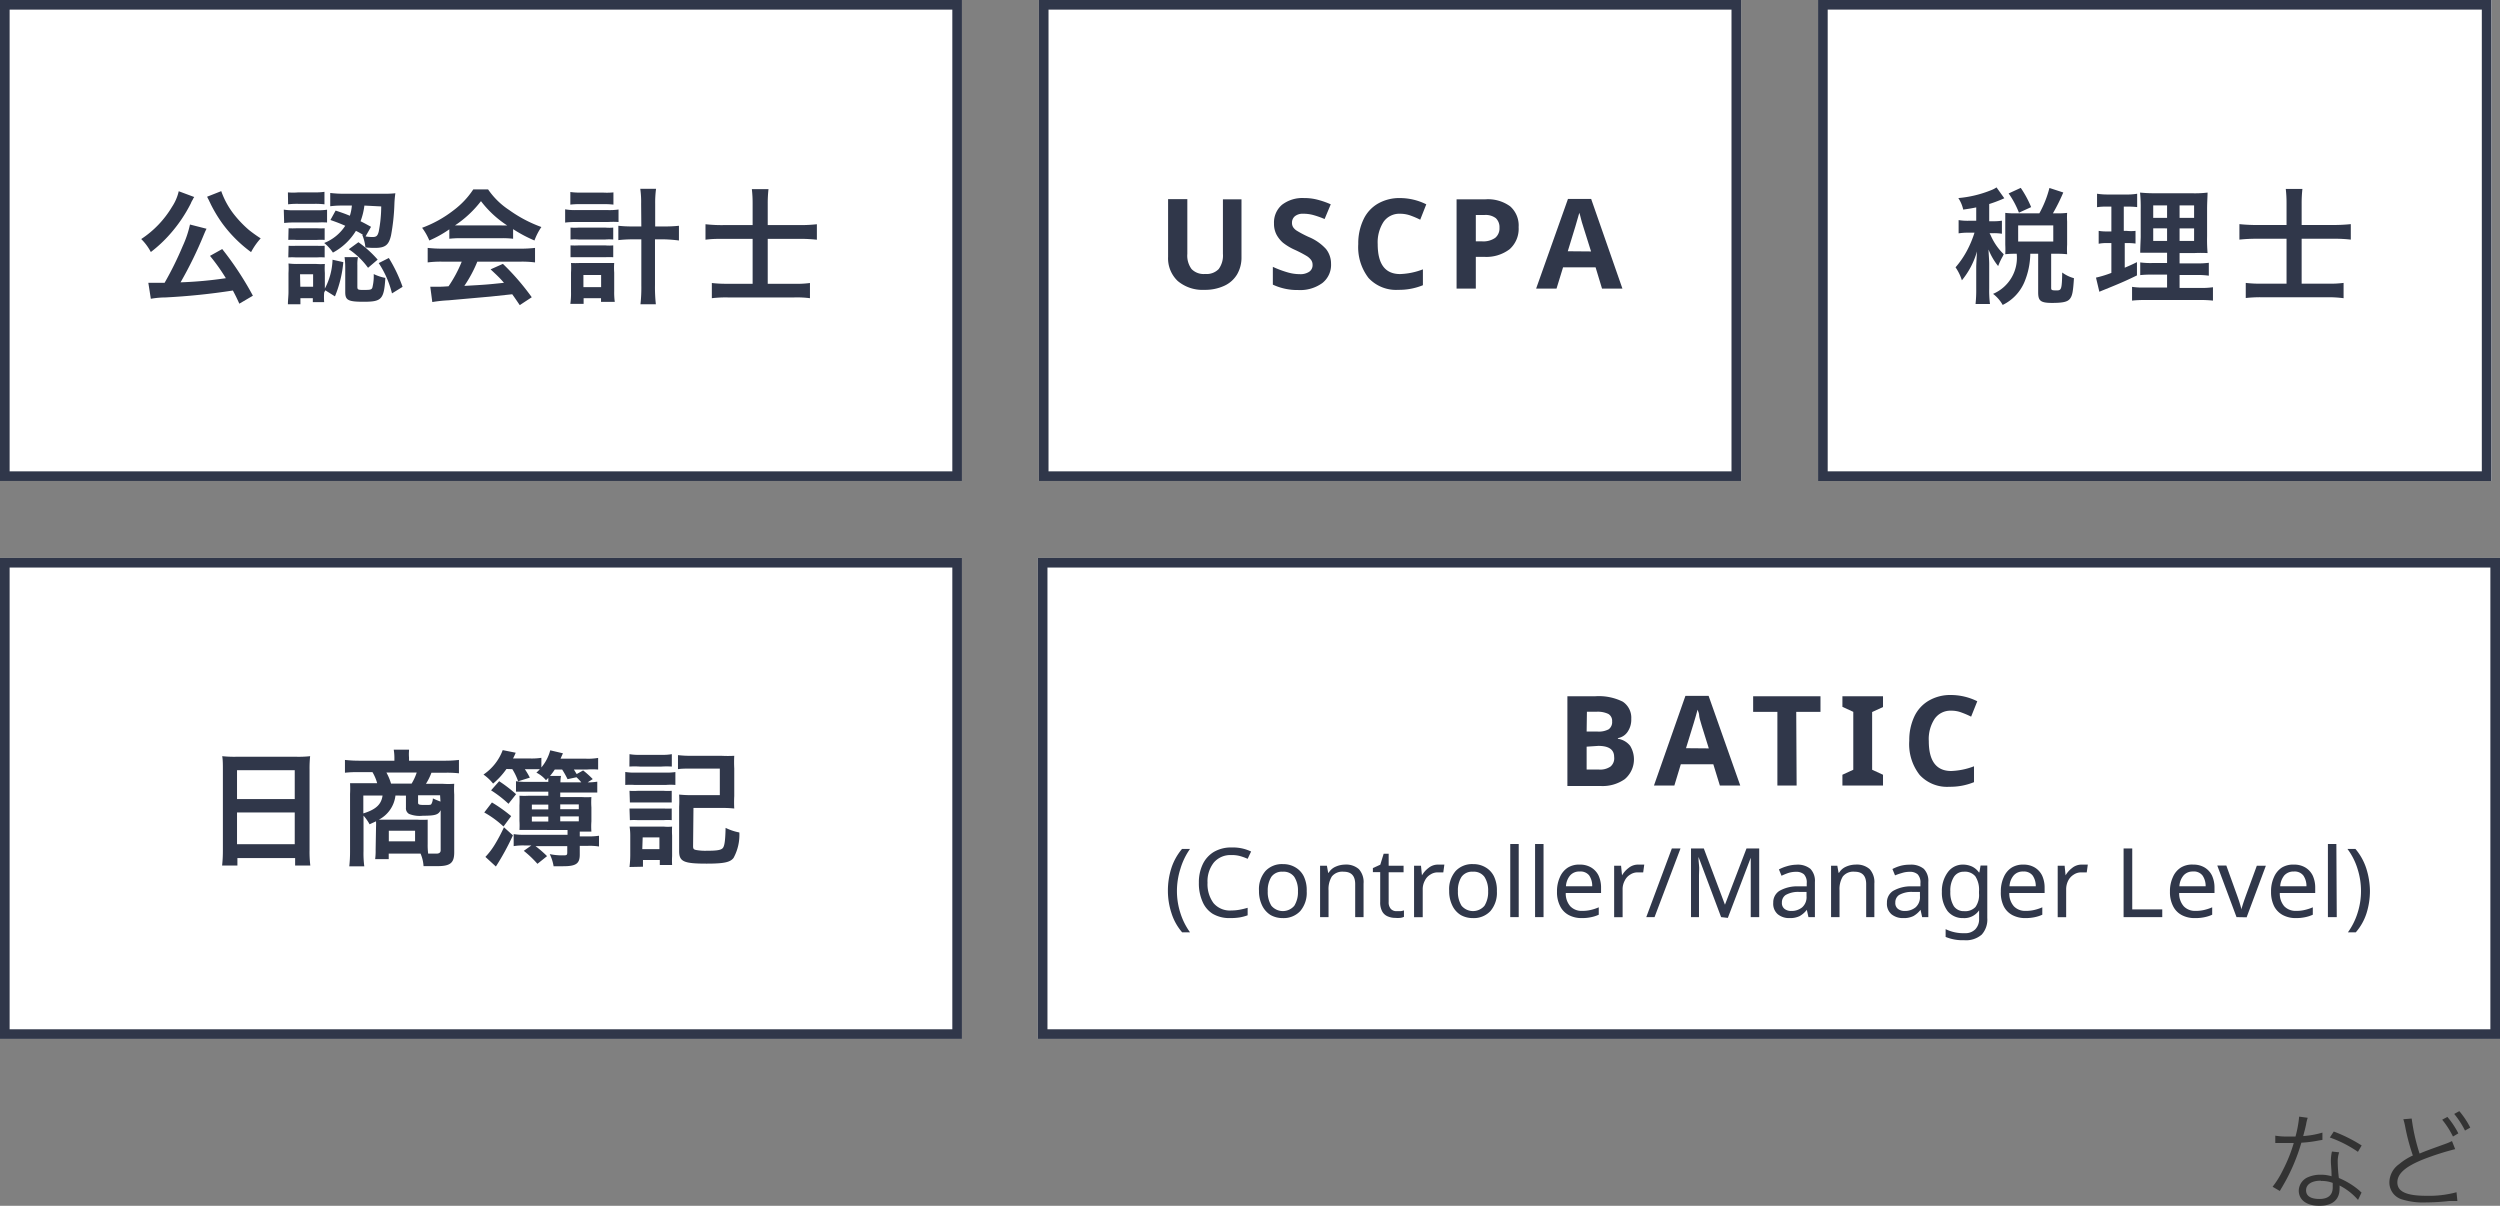 <svg xmlns="http://www.w3.org/2000/svg" width="259.89" height="125.35" viewBox="0 0 259.89 125.35"><rect x="0" y="0" width="259.89" height="125.35" fill="#808080" stroke="none"/><defs><style>.cls-1{fill:#fff;}.cls-2{fill:#30374a;}.cls-3{isolation:isolate;}.cls-4{fill:#333;}</style></defs><title>data_img02</title><g id="レイヤー_2" data-name="レイヤー 2"><g id="レイヤー_1-2" data-name="レイヤー 1"><g id="グループ_59" data-name="グループ 59"><g id="sq"><rect class="cls-1" width="100" height="50"/><path class="cls-2" d="M100,50H0V0H100ZM1,49H99V1H1Z"/></g><g id="公認会計士" class="cls-3"><g class="cls-3"><path class="cls-2" d="M20.19,20.48l-.12.19a.45.45,0,0,1-.06.13,1.76,1.76,0,0,0-.17.34,15,15,0,0,1-2.16,3.19,13.72,13.72,0,0,1-2,1.87,5.42,5.42,0,0,0-1-1.35,10.35,10.35,0,0,0,3.21-3.36,4.83,4.83,0,0,0,.69-1.61Zm4.69,11.09c-.32-.71-.44-.93-.67-1.37a68.14,68.14,0,0,1-7,.72,9.11,9.11,0,0,0-1.53.14l-.26-1.66c.29,0,.59,0,.95,0h.74A34.53,34.53,0,0,0,19,25.57a10.75,10.75,0,0,0,.75-2.23l1.72.44c-.08.16-.13.26-.26.57a41.21,41.21,0,0,1-2.44,5,41.5,41.5,0,0,0,4.71-.43,20.57,20.57,0,0,0-1.65-2.32l1.27-.71a32.83,32.83,0,0,1,3.19,4.85ZM23,19.87a8.45,8.45,0,0,0,1.44,2.56,11.51,11.51,0,0,0,1.43,1.47,14.47,14.47,0,0,0,1.23.88,7,7,0,0,0-1,1.43,13.88,13.88,0,0,1-3-3,14.66,14.66,0,0,1-1.2-2,3.21,3.21,0,0,0-.14-.29,1.52,1.52,0,0,0-.13-.26l-.1-.21Z"/><path class="cls-2" d="M29.5,21.79a5.69,5.69,0,0,0,1,.07H33a6.37,6.37,0,0,0,1-.06v1.33a8.63,8.63,0,0,0-1,0H30.54a8,8,0,0,0-1,.05ZM29.93,20A6,6,0,0,0,31,20h1.73a6,6,0,0,0,1-.06v1.3a8.11,8.11,0,0,0-1-.05H31a7.93,7.93,0,0,0-1.05.05ZM33.7,30.41a6.09,6.09,0,0,0,0,1H32.52V31H31.23v.63h-1.3c0-.43.06-.86.06-1.27V28.39a8.4,8.4,0,0,0,0-1,7.1,7.1,0,0,0,1,.05h1.89a6,6,0,0,0,.89,0,6.62,6.62,0,0,0,0,.94v1.62a6.89,6.89,0,0,0,.8-3l1.12.25a12.07,12.07,0,0,1-.87,3.56l-1-.63ZM30,23.73a7.77,7.77,0,0,0,.82,0h2.14a6.3,6.3,0,0,0,.79,0v1.21a6.11,6.11,0,0,0-.79,0H30.79a5.74,5.74,0,0,0-.82,0Zm0,1.82a7.77,7.77,0,0,0,.82,0h2.13a6.36,6.36,0,0,0,.8,0v1.21a5.76,5.76,0,0,0-.81,0H30.77a6.07,6.07,0,0,0-.8,0Zm1.22,4.26h1.33v-1.3H31.19Zm3.67-7.92c.72.24,1,.34,1.48.54a5,5,0,0,0,.21-1.06h-.86a9.69,9.69,0,0,0-1.39.07V20.06a11.2,11.2,0,0,0,1.41.08h4.14a10,10,0,0,0,1.22-.05A11.05,11.05,0,0,0,41,21.22a21.31,21.31,0,0,1-.35,3.25c-.23,1-.6,1.3-1.66,1.3a8.67,8.67,0,0,1-1-.05,4.78,4.78,0,0,0-.33-1.3l.08,0A5.44,5.44,0,0,0,37,24a6.29,6.29,0,0,1-2.39,2.26,4.48,4.48,0,0,0-.91-1,4.65,4.65,0,0,0,2.19-1.79c-.55-.24-.8-.34-1.54-.6Zm2.26,7.91c0,.3.06.34.56.34.74,0,.91,0,1-.24a5,5,0,0,0,.14-1.41,4.78,4.78,0,0,0,1.21.4c-.14,2.23-.38,2.48-2.25,2.48-1.6,0-1.92-.15-1.92-1V27.73a8,8,0,0,0-.07-1h1.39a3.86,3.86,0,0,0-.06.83Zm.11-4.62a11.42,11.42,0,0,1,2,1.81l-1,.85a7.87,7.87,0,0,0-2-1.93Zm.62-3.81A6.94,6.94,0,0,1,37.48,23c.38.19.55.28,1.09.58l-.57,1a4.66,4.66,0,0,0,.72.06c.4,0,.53-.11.65-.56a13.89,13.89,0,0,0,.26-2.62Zm2.54,5.45a15.22,15.22,0,0,1,1.43,3l-1.1.68a10.09,10.09,0,0,0-1.38-3.15Z"/><path class="cls-2" d="M46.71,23.84A11.82,11.82,0,0,1,44.63,25a6.1,6.1,0,0,0-.75-1.32,12.15,12.15,0,0,0,3.26-1.81,8.64,8.64,0,0,0,2.06-2.18h1.54a7.91,7.91,0,0,0,2.2,2.15,13.75,13.75,0,0,0,3.34,1.76A6.3,6.3,0,0,0,55.56,25a14.28,14.28,0,0,1-2.22-1.18v1a9.42,9.42,0,0,0-1.17-.06H47.83a10.1,10.1,0,0,0-1.12.06ZM46,27.2a10.82,10.82,0,0,0-1.54.08V25.77a13.29,13.29,0,0,0,1.54.08h8.1a12.67,12.67,0,0,0,1.52-.08v1.51a10.69,10.69,0,0,0-1.52-.08H49.62a13.45,13.45,0,0,1-1.35,2.52c2.3-.13,2.3-.13,4.12-.32C52,28.94,51.76,28.71,51,28l1.28-.57a25.37,25.37,0,0,1,3,3.47l-1.25.82c-.43-.64-.56-.82-.78-1.13L51,30.83l-4.38.39a14,14,0,0,0-1.68.18l-.21-1.59c.36,0,.58,0,.76,0s.48,0,1.14-.05A13.29,13.29,0,0,0,48,27.2Zm6.16-3.76h.57A10.84,10.84,0,0,1,50,20.91a11.23,11.23,0,0,1-2.7,2.52h4.85Z"/><path class="cls-2" d="M58.75,21.76a5.63,5.63,0,0,0,1.1.08H63.2a6.61,6.61,0,0,0,1.1-.06v1.3a7.75,7.75,0,0,0-1.1,0H59.84a7.54,7.54,0,0,0-1.09.06Zm.54-1.8a6.81,6.81,0,0,0,1.12.06h2.25A6.82,6.82,0,0,0,63.77,20v1.27a8.93,8.93,0,0,0-1.11-.05H60.41a9.1,9.1,0,0,0-1.12.05Zm1.38,11.63H59.29a7.67,7.67,0,0,0,.07-1.25v-2a7.94,7.94,0,0,0,0-1,8.87,8.87,0,0,0,.91,0H63c.41,0,.6,0,.85,0a6.88,6.88,0,0,0,0,1v1.91a7.16,7.16,0,0,0,.06,1.13H62.48V31H60.67Zm-1.36-7.93a6.49,6.49,0,0,0,.86,0h2.75a4.62,4.62,0,0,0,.83,0V24.9a4.92,4.92,0,0,0-.83,0H60.17a5.31,5.31,0,0,0-.86,0Zm0,1.85a7.74,7.74,0,0,0,.86,0h2.75a4.62,4.62,0,0,0,.83,0v1.23a8.44,8.44,0,0,0-.85,0H60.15c-.41,0-.57,0-.84,0Zm1.34,4.34h1.84V28.59H60.65Zm6-8.66a9.69,9.69,0,0,0-.09-1.56H68.2a10.72,10.72,0,0,0-.09,1.56v2.35H69a13.26,13.26,0,0,0,1.58-.07V25A15.2,15.2,0,0,0,69,24.88h-.91v4.75a16.37,16.37,0,0,0,.09,2H66.58a15.7,15.7,0,0,0,.09-2V24.88h-.81a14.86,14.86,0,0,0-1.58.08V23.47a13,13,0,0,0,1.57.07h.82Z"/><path class="cls-2" d="M78.24,21.14a12.69,12.69,0,0,0-.08-1.48h1.73a12.87,12.87,0,0,0-.08,1.49V23.4h3.3a15.13,15.13,0,0,0,1.81-.09v1.61a16,16,0,0,0-1.76-.09H79.81V29.5h2.76a10.1,10.1,0,0,0,1.63-.08V31a10.47,10.47,0,0,0-1.62-.08H75.64A12.22,12.22,0,0,0,74,31V29.42a12.73,12.73,0,0,0,1.62.08h2.62V24.83h-3c-.71,0-1.26,0-1.9.09V23.31a15.12,15.12,0,0,0,1.9.09h3Z"/></g></g></g><g id="グループ_60" data-name="グループ 60"><g id="sq-2"><rect class="cls-1" y="58" width="100" height="50"/><path class="cls-2" d="M100,108H0V58H100ZM1,107H99V59H1Z"/></g><g id="日商簿記" class="cls-3"><g class="cls-3"><path class="cls-2" d="M23.17,80c0-.51,0-1-.07-1.39a12.14,12.14,0,0,0,1.45.06h6.29a10.89,10.89,0,0,0,1.4-.06A12.09,12.09,0,0,0,32.18,80v8.4a11.73,11.73,0,0,0,.08,1.58H30.68v-.78h-6v.78H23.09a14.31,14.31,0,0,0,.08-1.58Zm1.47,3.07h6v-3h-6Zm0,4.69h6V84.46h-6Z"/><path class="cls-2" d="M39.09,86a5.82,5.82,0,0,0,0-.62l-.67.31a4.74,4.74,0,0,0-.63-.9v3.68a10.27,10.27,0,0,0,.08,1.59H36.31a13.91,13.91,0,0,0,.08-1.58V82.54a10.38,10.38,0,0,0,0-1.12c.21,0,.87,0,1.28,0h1.54a4.63,4.63,0,0,0-.49-1.15H37.3a11.11,11.11,0,0,0-1.44.06V79a13.49,13.49,0,0,0,1.53.08H41v-.34a5.2,5.2,0,0,0-.07-.81h1.59l0,.13a4,4,0,0,0,0,.68v.34h3.76A12.37,12.37,0,0,0,47.71,79v1.39a11,11,0,0,0-1.44-.06H44.85a6,6,0,0,1-.57,1.15H46a8.66,8.66,0,0,0,1.22,0,8.25,8.25,0,0,0,0,1.12v6c0,1.11-.41,1.44-1.74,1.44l-1.45,0a3.87,3.87,0,0,0-.31-1.3H40.41v.57H39a6.59,6.59,0,0,0,.05-1Zm-1.32-3.3v1.86c1.31-.41,1.87-.93,2-1.86Zm3.34,0a3.24,3.24,0,0,1-1.73,2.51h4a8.76,8.76,0,0,0,1.08,0c0,.34,0,.65,0,1v1.53a7.09,7.09,0,0,0,.05,1c.35,0,.64,0,.86,0s.44-.07.44-.35V84.22c-.23.48-.57.58-1.86.58a2.92,2.92,0,0,1-1.43-.19.67.67,0,0,1-.32-.64V82.71Zm1.68-1.24a5.45,5.45,0,0,0,.53-1.15H40.17a5.6,5.6,0,0,1,.48,1.15Zm-2.37,6h2.73V86.36H40.42Zm5.33-4.79H43.46v.75c0,.22.09.26.7.26s.64,0,.71-.15A1.3,1.3,0,0,0,45,83c.35.16.53.23.79.33Z"/><path class="cls-2" d="M52.65,79.94a7.94,7.94,0,0,1-1.39,1.52,4.8,4.8,0,0,0-1-.94,5.3,5.3,0,0,0,2-2.54l1.35.27a5.86,5.86,0,0,1-.28.6h1.81a6.58,6.58,0,0,0,1.14-.07v1A4.6,4.6,0,0,0,57.2,78l1.32.31-.25.56h2.64a6.08,6.08,0,0,0,1.27-.08V80A6.64,6.64,0,0,0,61,80H59.66l.29.47.67-.38a9.76,9.76,0,0,1,1,.9l-.53.34a6.07,6.07,0,0,0,1-.07v1.13c-.32,0-.64,0-1.14,0H58.24v.47h2.24a7.85,7.85,0,0,0,1,0,7.52,7.52,0,0,0,0,1.08v1.45a7,7,0,0,0,0,1.06c-.26,0-.53,0-1,0h-.21v.5h.85a7.11,7.11,0,0,0,1.15-.07V88a6.06,6.06,0,0,0-1.14-.07h-.86v.91c0,.94-.39,1.21-1.72,1.21-.22,0-.41,0-1,0a4.57,4.57,0,0,0-.4-1.26,6.13,6.13,0,0,0,1.35.13c.38,0,.47,0,.47-.3v-.66H55.67A11.68,11.68,0,0,1,56.87,89l-1,.8a11,11,0,0,0-1.42-1.35l.79-.56h-.71a6,6,0,0,0-1.13.07V86.71a6.09,6.09,0,0,0,1.13.07H59v-.5H55c-.4,0-.68,0-1,0a7.67,7.67,0,0,0,0-.95V83.72a9.45,9.45,0,0,0,0-1,8.78,8.78,0,0,0,1,0h2V82.3H54.76c-.51,0-.82,0-1.12,0V81.21a6.84,6.84,0,0,0,1.13.07H57c0-.18,0-.24,0-.42l-.24.25a3.07,3.07,0,0,0-1-.79,4,4,0,0,0,.36-.36l-.66,0h-.9a7.59,7.59,0,0,1,.52.88l-1.22.38a5.89,5.89,0,0,0-.6-1.26Zm-1.51,3.48a15.59,15.59,0,0,1,2,1.42l-.8,1.08a10.18,10.18,0,0,0-2-1.46Zm2.18,3.42a26.29,26.29,0,0,1-1.77,3.24l-1.09-1a7.54,7.54,0,0,0,1-1.32A17.55,17.55,0,0,0,52.39,86Zm-1.43-5.63a15,15,0,0,1,1.76,1.35l-.79,1a12,12,0,0,0-1.81-1.4ZM57,83.64H55.29v.5H57Zm0,1.25H55.29v.51H57ZM59,81A8.65,8.65,0,0,0,58.44,80h-.77a6.26,6.26,0,0,1-.49.66h1.14a3.63,3.63,0,0,0-.06.67h2.17a5.21,5.21,0,0,0-.5-.53Zm1.17,3.12v-.5H58.24v.5Zm0,1.26v-.51H58.24v.51Z"/><path class="cls-2" d="M65,80.25a5.84,5.84,0,0,0,1,.07h3.21a6.46,6.46,0,0,0,1-.06V81.6a5.87,5.87,0,0,0-1,0H66a7.59,7.59,0,0,0-1,0Zm.44-1.85a5.45,5.45,0,0,0,1.08.07h2.24a5.51,5.51,0,0,0,1.08-.07v1.29a8.61,8.61,0,0,0-1.08,0H66.51a8.32,8.32,0,0,0-1.08,0Zm0,11.73a10.18,10.18,0,0,0,.08-1.27V86.93a6.2,6.2,0,0,0-.07-1c.33,0,.52,0,1,0H69a4.47,4.47,0,0,0,.87,0,7.72,7.72,0,0,0,0,.93V89a8.09,8.09,0,0,0,0,.92H68.59v-.52H66.84v.7Zm0-7.92a6.39,6.39,0,0,0,.86,0H69a5.64,5.64,0,0,0,.83,0v1.21c-.28,0-.44,0-.83,0H66.34c-.41,0-.6,0-.86,0Zm0,1.84c.26,0,.43,0,.86,0H69a7.53,7.53,0,0,0,.83,0v1.21a5.31,5.31,0,0,0-.86,0H66.33a6.51,6.51,0,0,0-.85,0Zm1.33,4.22h1.78V87.05H66.81Zm5.28-.3c0,.26.06.34.3.39a5.38,5.38,0,0,0,1.14.08c1,0,1.43-.06,1.63-.26s.28-.78.31-2.12a5.6,5.6,0,0,0,1.43.48,5,5,0,0,1-.6,2.64c-.34.46-1,.6-2.81.6-2.38,0-2.85-.21-2.85-1.31V83.88a11.09,11.09,0,0,0,0-1.28,11.71,11.71,0,0,0,1.3.06h2.93V79.9h-3c-.57,0-1,0-1.35.06V78.5a11,11,0,0,0,1.37.07H75a12.29,12.29,0,0,0,1.33,0,12.34,12.34,0,0,0,0,1.31v2.88a11.94,11.94,0,0,0,0,1.29,11.84,11.84,0,0,0-1.3-.06H72.09Z"/></g></g></g><g id="グループ_61" data-name="グループ 61"><g id="sq-3"><rect class="cls-1" x="107.89" y="58" width="152" height="50"/><path class="cls-2" d="M259.89,108h-152V58h152Zm-151-1h150V59h-150Z"/></g><g id="_Controller_Manager_Level_" data-name=" Controller Manager Level " class="cls-3"><g class="cls-3"><path class="cls-2" d="M121.41,92.6a7.69,7.69,0,0,1,.36-2.35,5.92,5.92,0,0,1,1.11-2h.83a7,7,0,0,0-1,2.07,7.6,7.6,0,0,0-.36,2.32,7.44,7.44,0,0,0,.36,2.28,7,7,0,0,0,1,2h-.82a5.62,5.62,0,0,1-1.11-2A7.46,7.46,0,0,1,121.41,92.6Z"/><path class="cls-2" d="M128,88.89a2.26,2.26,0,0,0-1.81.77,3.14,3.14,0,0,0-.66,2.11,3.31,3.31,0,0,0,.62,2.11,2.22,2.22,0,0,0,1.84.77,5,5,0,0,0,.88-.08,7.72,7.72,0,0,0,.83-.2v.78a4.73,4.73,0,0,1-.82.22,6.12,6.12,0,0,1-1,.07,3.41,3.41,0,0,1-1.82-.45A2.74,2.74,0,0,1,125,93.71a4.68,4.68,0,0,1-.37-1.95,4.32,4.32,0,0,1,.4-1.91,3,3,0,0,1,1.16-1.29,3.55,3.55,0,0,1,1.87-.46,4.36,4.36,0,0,1,2,.42l-.36.76a5.59,5.59,0,0,0-.73-.27A3.14,3.14,0,0,0,128,88.89Z"/><path class="cls-2" d="M135.84,92.65a2.92,2.92,0,0,1-.67,2.06,2.36,2.36,0,0,1-1.83.73,2.51,2.51,0,0,1-1.26-.32,2.38,2.38,0,0,1-.88-1,3.38,3.38,0,0,1-.32-1.52,2.88,2.88,0,0,1,.67-2.05,2.35,2.35,0,0,1,1.82-.72,2.46,2.46,0,0,1,1.28.33,2.2,2.2,0,0,1,.88.93A3.31,3.31,0,0,1,135.84,92.65Zm-4.05,0a2.68,2.68,0,0,0,.38,1.51,1.56,1.56,0,0,0,2.38,0,2.68,2.68,0,0,0,.38-1.51,2.59,2.59,0,0,0-.38-1.49,1.36,1.36,0,0,0-1.2-.54,1.34,1.34,0,0,0-1.19.54A2.67,2.67,0,0,0,131.79,92.65Z"/><path class="cls-2" d="M139.81,89.88a2,2,0,0,1,1.45.47,2,2,0,0,1,.49,1.5v3.49h-.87V91.91q0-1.29-1.2-1.29a1.4,1.4,0,0,0-1.23.5,2.51,2.51,0,0,0-.34,1.44v2.78h-.88V90h.71l.13.73h.05a1.58,1.58,0,0,1,.72-.63A2.48,2.48,0,0,1,139.81,89.88Z"/><path class="cls-2" d="M145.2,94.72l.41,0a1.9,1.9,0,0,0,.34-.08v.67a1.14,1.14,0,0,1-.4.11,2.92,2.92,0,0,1-.5,0,1.92,1.92,0,0,1-.77-.15,1.17,1.17,0,0,1-.58-.5,1.92,1.92,0,0,1-.22-1V90.66h-.76v-.42l.77-.35.35-1.14h.52V90h1.55v.68h-1.55v3.1a1,1,0,0,0,.24.72A.78.78,0,0,0,145.2,94.72Z"/><path class="cls-2" d="M149.52,89.88h.32l.31,0-.11.81-.29,0-.29,0a1.36,1.36,0,0,0-.77.23,1.46,1.46,0,0,0-.57.63,1.87,1.87,0,0,0-.22.94v2.86H147V90h.72l.1,1h0a2.55,2.55,0,0,1,.67-.76A1.55,1.55,0,0,1,149.52,89.88Z"/><path class="cls-2" d="M155.61,92.65a2.92,2.92,0,0,1-.67,2.06,2.36,2.36,0,0,1-1.83.73,2.51,2.51,0,0,1-1.26-.32,2.31,2.31,0,0,1-.88-1,3.38,3.38,0,0,1-.32-1.52,2.88,2.88,0,0,1,.67-2.05,2.35,2.35,0,0,1,1.82-.72,2.46,2.46,0,0,1,1.28.33,2.2,2.2,0,0,1,.88.93A3.31,3.31,0,0,1,155.61,92.65Zm-4.05,0a2.68,2.68,0,0,0,.38,1.51,1.56,1.56,0,0,0,2.38,0,2.68,2.68,0,0,0,.38-1.51,2.59,2.59,0,0,0-.38-1.49,1.36,1.36,0,0,0-1.2-.54,1.34,1.34,0,0,0-1.19.54A2.59,2.59,0,0,0,151.56,92.65Z"/><path class="cls-2" d="M157.88,95.34H157v-7.6h.88Z"/><path class="cls-2" d="M160.46,95.34h-.88v-7.6h.88Z"/><path class="cls-2" d="M164.23,89.88a2.25,2.25,0,0,1,1.18.3,2,2,0,0,1,.77.84,3,3,0,0,1,.26,1.28v.53h-3.67a2,2,0,0,0,.47,1.38,1.6,1.6,0,0,0,1.24.48,3.62,3.62,0,0,0,.91-.1,4.81,4.81,0,0,0,.81-.27v.77a3.63,3.63,0,0,1-.81.26,4.38,4.38,0,0,1-.95.09,2.8,2.8,0,0,1-1.35-.31,2.11,2.11,0,0,1-.9-.92,3.15,3.15,0,0,1-.33-1.51,3.48,3.48,0,0,1,.3-1.51,2.2,2.2,0,0,1,.83-1A2.22,2.22,0,0,1,164.23,89.88Zm0,.72a1.25,1.25,0,0,0-1,.4,1.91,1.91,0,0,0-.44,1.13h2.73A1.92,1.92,0,0,0,165.2,91,1.14,1.14,0,0,0,164.22,90.6Z"/><path class="cls-2" d="M170.3,89.88h.32l.31,0-.11.81-.29,0-.29,0a1.36,1.36,0,0,0-.77.23,1.46,1.46,0,0,0-.57.63,1.87,1.87,0,0,0-.22.94v2.86h-.88V90h.72l.1,1h0a2.55,2.55,0,0,1,.67-.76A1.55,1.55,0,0,1,170.3,89.88Z"/><path class="cls-2" d="M174.7,88.2,172,95.34h-.86l2.66-7.14Z"/><path class="cls-2" d="M178.92,95.34l-2.35-6.26h0c0,.21,0,.48.05.84s0,.71,0,1.09v4.33h-.83V88.2h1.33l2.2,5.85h0l2.24-5.85h1.32v7.14H182V91c0-.35,0-.69,0-1s0-.62,0-.83h0l-2.38,6.25Z"/><path class="cls-2" d="M186.75,89.89a2.08,2.08,0,0,1,1.45.43,1.79,1.79,0,0,1,.47,1.37v3.65H188l-.17-.76h0a2.46,2.46,0,0,1-.74.65,2.24,2.24,0,0,1-1.06.21,1.85,1.85,0,0,1-1.21-.39,1.43,1.43,0,0,1-.48-1.2,1.41,1.41,0,0,1,.63-1.23,3.69,3.69,0,0,1,1.94-.48l.91,0v-.32a1.22,1.22,0,0,0-.29-.93,1.2,1.2,0,0,0-.82-.26,2.63,2.63,0,0,0-.8.12,6.57,6.57,0,0,0-.71.29l-.27-.66a4.35,4.35,0,0,1,.83-.33A3.66,3.66,0,0,1,186.75,89.89Zm1.05,2.83-.79,0a2.61,2.61,0,0,0-1.38.32.92.92,0,0,0-.39.79.76.76,0,0,0,.28.66,1.1,1.1,0,0,0,.7.21,1.73,1.73,0,0,0,1.13-.38,1.41,1.41,0,0,0,.45-1.15Z"/><path class="cls-2" d="M192.91,89.88a2,2,0,0,1,1.45.47,2,2,0,0,1,.49,1.5v3.49H194V91.91q0-1.29-1.2-1.29a1.4,1.4,0,0,0-1.23.5,2.51,2.51,0,0,0-.34,1.44v2.78h-.88V90H191l.13.73h.05a1.58,1.58,0,0,1,.72-.63A2.48,2.48,0,0,1,192.91,89.88Z"/><path class="cls-2" d="M198.54,89.89a2.08,2.08,0,0,1,1.45.43,1.79,1.79,0,0,1,.47,1.37v3.65h-.64l-.17-.76h0a2.46,2.46,0,0,1-.74.65,2.24,2.24,0,0,1-1.06.21,1.85,1.85,0,0,1-1.21-.39,1.43,1.43,0,0,1-.48-1.2,1.41,1.41,0,0,1,.63-1.23,3.69,3.69,0,0,1,1.94-.48l.91,0v-.32a1.22,1.22,0,0,0-.29-.93,1.2,1.2,0,0,0-.82-.26,2.63,2.63,0,0,0-.8.12A6.57,6.57,0,0,0,197,91l-.27-.66a4.35,4.35,0,0,1,.83-.33A3.66,3.66,0,0,1,198.54,89.89Zm1.05,2.83-.79,0a2.61,2.61,0,0,0-1.38.32.92.92,0,0,0-.39.79.76.76,0,0,0,.28.66,1.1,1.1,0,0,0,.7.21,1.73,1.73,0,0,0,1.13-.38,1.41,1.41,0,0,0,.45-1.15Z"/><path class="cls-2" d="M204,89.88a2.32,2.32,0,0,1,1,.2,1.9,1.9,0,0,1,.72.61h.05l.12-.71h.7v5.45a2.33,2.33,0,0,1-.58,1.73,2.49,2.49,0,0,1-1.82.58,4.64,4.64,0,0,1-1.93-.34v-.81a4.21,4.21,0,0,0,2,.42,1.43,1.43,0,0,0,1.09-.41,1.51,1.51,0,0,0,.39-1.1v-.21c0-.08,0-.2,0-.34s0-.26,0-.32h0a1.85,1.85,0,0,1-1.66.81,2,2,0,0,1-1.62-.73,3.2,3.2,0,0,1-.59-2,3.27,3.27,0,0,1,.59-2A1.92,1.92,0,0,1,204,89.88Zm.12.74a1.19,1.19,0,0,0-1,.54,2.61,2.61,0,0,0-.37,1.52,2.71,2.71,0,0,0,.36,1.52,1.24,1.24,0,0,0,1.07.52,1.47,1.47,0,0,0,1.18-.43,2.15,2.15,0,0,0,.37-1.41v-.21a2.57,2.57,0,0,0-.38-1.57A1.42,1.42,0,0,0,204.14,90.62Z"/><path class="cls-2" d="M210.34,89.88a2.25,2.25,0,0,1,1.18.3,2,2,0,0,1,.77.84,3,3,0,0,1,.26,1.28v.53h-3.67a2,2,0,0,0,.47,1.38,1.6,1.6,0,0,0,1.24.48,3.62,3.62,0,0,0,.91-.1,4.81,4.81,0,0,0,.81-.27v.77a3.63,3.63,0,0,1-.81.26,4.38,4.38,0,0,1-.95.09,2.8,2.8,0,0,1-1.35-.31,2.11,2.11,0,0,1-.9-.92A3.15,3.15,0,0,1,208,92.7a3.48,3.48,0,0,1,.3-1.51,2.2,2.2,0,0,1,.83-1A2.22,2.22,0,0,1,210.34,89.88Zm0,.72a1.25,1.25,0,0,0-1,.4,1.91,1.91,0,0,0-.44,1.13h2.73a1.92,1.92,0,0,0-.32-1.11A1.14,1.14,0,0,0,210.33,90.6Z"/><path class="cls-2" d="M216.41,89.88h.32l.31,0-.11.81-.29,0-.29,0a1.36,1.36,0,0,0-.77.23,1.55,1.55,0,0,0-.58.63,2,2,0,0,0-.21.94v2.86h-.88V90h.72l.1,1h0a2.55,2.55,0,0,1,.67-.76A1.55,1.55,0,0,1,216.41,89.88Z"/><path class="cls-2" d="M220.76,95.34V88.2h.9v6.34h3.12v.8Z"/><path class="cls-2" d="M228,89.88a2.25,2.25,0,0,1,1.18.3,2,2,0,0,1,.77.84,3,3,0,0,1,.26,1.28v.53h-3.67a2,2,0,0,0,.47,1.38,1.6,1.6,0,0,0,1.24.48,3.62,3.62,0,0,0,.91-.1,4.81,4.81,0,0,0,.81-.27v.77a3.63,3.63,0,0,1-.81.26,4.38,4.38,0,0,1-1,.09,2.8,2.8,0,0,1-1.35-.31,2.11,2.11,0,0,1-.9-.92,3.15,3.15,0,0,1-.33-1.51,3.48,3.48,0,0,1,.3-1.51,2.2,2.2,0,0,1,.83-1A2.22,2.22,0,0,1,228,89.88Zm0,.72a1.25,1.25,0,0,0-1,.4,1.91,1.91,0,0,0-.44,1.13h2.73a1.92,1.92,0,0,0-.32-1.11A1.14,1.14,0,0,0,227.94,90.6Z"/><path class="cls-2" d="M232.5,95.34l-2-5.36h.94l1.14,3.16.17.49c.06.18.11.35.16.52a3.93,3.93,0,0,1,.1.41h0c0-.11.06-.25.11-.42s.11-.34.17-.52l.17-.48L234.61,90h.94l-2,5.36Z"/><path class="cls-2" d="M238.47,89.88a2.25,2.25,0,0,1,1.18.3,2,2,0,0,1,.77.84,3,3,0,0,1,.26,1.28v.53H237a2,2,0,0,0,.46,1.38,1.63,1.63,0,0,0,1.25.48,3.49,3.49,0,0,0,.9-.1,4.62,4.62,0,0,0,.82-.27v.77a3.63,3.63,0,0,1-.81.26,4.38,4.38,0,0,1-.95.09,2.8,2.8,0,0,1-1.35-.31,2.18,2.18,0,0,1-.91-.92,3.27,3.27,0,0,1-.32-1.51,3.48,3.48,0,0,1,.3-1.51,2.24,2.24,0,0,1,.82-1A2.28,2.28,0,0,1,238.47,89.88Zm0,.72a1.29,1.29,0,0,0-1,.4,2,2,0,0,0-.43,1.13h2.73a1.92,1.92,0,0,0-.32-1.11A1.14,1.14,0,0,0,238.46,90.6Z"/><path class="cls-2" d="M242.92,95.34H242v-7.6h.88Z"/><path class="cls-2" d="M246.37,92.6a7.76,7.76,0,0,1-.35,2.32,5.64,5.64,0,0,1-1.12,2h-.82a7,7,0,0,0,1-2,7.44,7.44,0,0,0,.36-2.28,7.6,7.6,0,0,0-.36-2.32,6.74,6.74,0,0,0-1.05-2.07h.83a6,6,0,0,1,1.12,2A8,8,0,0,1,246.37,92.6Z"/></g></g><g id="BATIC" class="cls-3"><g class="cls-3"><path class="cls-2" d="M162.94,72.38h2.89a5.59,5.59,0,0,1,2.86.56,2,2,0,0,1,.89,1.79,2.24,2.24,0,0,1-.39,1.36,1.52,1.52,0,0,1-1,.64v.07a2,2,0,0,1,1.27.73A2.69,2.69,0,0,1,168.9,81a4,4,0,0,1-2.49.71h-3.47Zm2,3.67h1.14a2.16,2.16,0,0,0,1.16-.24.93.93,0,0,0,.35-.82.83.83,0,0,0-.39-.77,2.55,2.55,0,0,0-1.23-.23h-1Zm0,1.57V80h1.28a1.89,1.89,0,0,0,1.2-.31,1.12,1.12,0,0,0,.38-1c0-.77-.55-1.15-1.65-1.15Z"/><path class="cls-2" d="M178.79,81.66l-.68-2.21h-3.38l-.67,2.21h-2.12l3.27-9.32h2.41l3.29,9.32Zm-1.15-3.86c-.62-2-1-3.13-1-3.4s-.13-.47-.17-.62c-.13.54-.54,1.88-1.2,4Z"/><path class="cls-2" d="M186.77,81.66h-2V74h-2.52V72.38h7V74h-2.52Z"/><path class="cls-2" d="M195.75,81.66h-4.22V80.54l1.13-.52V74l-1.13-.52V72.38h4.22V73.5l-1.13.52v6l1.13.52Z"/><path class="cls-2" d="M202.84,73.88a2,2,0,0,0-1.72.84,3.83,3.83,0,0,0-.61,2.32c0,2.07.78,3.11,2.33,3.11a7.3,7.3,0,0,0,2.37-.49v1.65a6.55,6.55,0,0,1-2.55.48,3.87,3.87,0,0,1-3.1-1.23A5.19,5.19,0,0,1,198.48,77,5.75,5.75,0,0,1,199,74.5a3.74,3.74,0,0,1,1.52-1.67,4.43,4.43,0,0,1,2.31-.58,6.2,6.2,0,0,1,2.72.65l-.64,1.6a9.28,9.28,0,0,0-1-.43A2.92,2.92,0,0,0,202.84,73.88Z"/></g></g></g><g id="など" class="cls-3"><g class="cls-3"><path class="cls-4" d="M239.9,116.2a4.37,4.37,0,0,0-.17.7c-.08.38-.15.64-.3,1.2a9.17,9.17,0,0,0,2-.36l0,.76-.38.06a12.45,12.45,0,0,1-1.81.23A19.74,19.74,0,0,1,238,122c-.26.53-.36.71-.78,1.44-.1.15-.16.28-.22.37l-.75-.44a9.4,9.4,0,0,0,1.06-1.71,15.61,15.61,0,0,0,1.14-2.84l-.81,0h-1.11v-.76a7.41,7.41,0,0,0,1.31.09h.79a11.89,11.89,0,0,0,.38-2.07Zm5.23,8.54a6.32,6.32,0,0,0-1.92-1.5,2.51,2.51,0,0,1,0,.35c0,1.13-.75,1.76-2.09,1.76s-2.15-.61-2.15-1.59a1.56,1.56,0,0,1,1-1.4,3.17,3.17,0,0,1,1.3-.24,3.64,3.64,0,0,1,1.11.16c0-.71-.07-1.23-.07-1.5a4.37,4.37,0,0,1,.11-1.07l.75.08a3,3,0,0,0-.15,1,14.41,14.41,0,0,0,.12,1.67,7.94,7.94,0,0,1,2.16,1.33,1.31,1.31,0,0,0,.2.18Zm-3.87-2c-.94,0-1.53.38-1.53,1s.53.9,1.39.9,1.38-.37,1.38-1.2c0-.13,0-.47,0-.47A3.16,3.16,0,0,0,241.26,122.77Zm3.86-3a12.33,12.33,0,0,0-2.92-1.49l.41-.62a15.32,15.32,0,0,1,2.9,1.45Z"/><path class="cls-4" d="M250.71,116.28a20,20,0,0,0,.82,3.64c.61-.26,1-.4,2.66-1a5.78,5.78,0,0,0,.71-.3l.33.84a28.29,28.29,0,0,0-3.31,1.06c-1.88.76-2.7,1.49-2.7,2.4s.85,1.39,3,1.39a11,11,0,0,0,3.15-.37l.09.91H255l-.38,0a22.28,22.28,0,0,1-2.43.15,7.4,7.4,0,0,1-2.44-.3,1.83,1.83,0,0,1-1.36-1.8,2.36,2.36,0,0,1,1-1.87,6.3,6.3,0,0,1,1.44-.91,21.81,21.81,0,0,1-.81-3.07,6.64,6.64,0,0,0-.18-.7Zm3.71-.17a8.78,8.78,0,0,1,1.14,1.71l-.56.33a9,9,0,0,0-1.12-1.75Zm1.24-.6a8.78,8.78,0,0,1,1.14,1.71l-.55.31a9.06,9.06,0,0,0-1.12-1.73Z"/></g></g><g id="グループ_58" data-name="グループ 58"><g id="sq-4"><rect class="cls-1" x="108" width="73" height="50"/><path class="cls-2" d="M181,50H108V0h73Zm-72-1h71V1H109Z"/></g><g id="USCPA" class="cls-3"><g class="cls-3"><path class="cls-2" d="M129.06,20.72v6a3.46,3.46,0,0,1-.46,1.81,3,3,0,0,1-1.33,1.18,4.7,4.7,0,0,1-2.06.42,4,4,0,0,1-2.78-.92,3.25,3.25,0,0,1-1-2.51v-6h2V26.4a2.34,2.34,0,0,0,.44,1.57,1.75,1.75,0,0,0,1.42.51,1.74,1.74,0,0,0,1.4-.51,2.37,2.37,0,0,0,.44-1.58V20.72Z"/><path class="cls-2" d="M138.37,27.42a2.4,2.4,0,0,1-.9,2,3.92,3.92,0,0,1-2.52.73,6,6,0,0,1-2.63-.56V27.74a10.57,10.57,0,0,0,1.59.59,4.49,4.49,0,0,0,1.19.17,1.65,1.65,0,0,0,1-.25.82.82,0,0,0,.35-.73.84.84,0,0,0-.15-.49,1.66,1.66,0,0,0-.45-.41,13.06,13.06,0,0,0-1.2-.63,5.8,5.8,0,0,1-1.28-.76,3,3,0,0,1-.68-.86,2.45,2.45,0,0,1-.25-1.14,2.42,2.42,0,0,1,.83-1.94,3.48,3.48,0,0,1,2.31-.7,5.22,5.22,0,0,1,1.38.17,8.76,8.76,0,0,1,1.38.48l-.64,1.53a9.26,9.26,0,0,0-1.23-.43,3.93,3.93,0,0,0-1-.12,1.28,1.28,0,0,0-.86.26.87.87,0,0,0-.3.68.85.85,0,0,0,.12.46,1.27,1.27,0,0,0,.39.37,11.08,11.08,0,0,0,1.24.65,5,5,0,0,1,1.79,1.25A2.45,2.45,0,0,1,138.37,27.42Z"/><path class="cls-2" d="M145.55,22.22a2,2,0,0,0-1.72.84,3.92,3.92,0,0,0-.61,2.32c0,2.08.78,3.11,2.33,3.11a7.2,7.2,0,0,0,2.37-.49v1.65a6.51,6.51,0,0,1-2.55.48,3.9,3.9,0,0,1-3.1-1.23,5.24,5.24,0,0,1-1.07-3.53,5.75,5.75,0,0,1,.53-2.53,3.72,3.72,0,0,1,1.51-1.67,4.45,4.45,0,0,1,2.31-.58,6.17,6.17,0,0,1,2.72.65l-.63,1.6a9.28,9.28,0,0,0-1-.43A3.23,3.23,0,0,0,145.55,22.22Z"/><path class="cls-2" d="M157.87,23.61a2.84,2.84,0,0,1-.94,2.3,4,4,0,0,1-2.66.79h-.85V30h-2V20.72h3a3.92,3.92,0,0,1,2.57.73A2.65,2.65,0,0,1,157.87,23.61Zm-4.45,1.48h.65a2.15,2.15,0,0,0,1.36-.36,1.27,1.27,0,0,0,.45-1.05,1.29,1.29,0,0,0-.38-1,1.75,1.75,0,0,0-1.18-.33h-.9Z"/><path class="cls-2" d="M166.54,30l-.67-2.21h-3.38L161.81,30h-2.12L163,20.68h2.41L168.66,30Zm-1.14-3.86c-.62-2-1-3.13-1.05-3.4s-.13-.46-.17-.62q-.21.81-1.2,4Z"/></g></g></g><g id="グループ_57" data-name="グループ 57"><g id="sq-5"><rect class="cls-1" x="189.02" width="70" height="50"/><path class="cls-2" d="M259,50H189V0h70Zm-69-1h68V1H190Z"/></g><g id="税理士" class="cls-3"><g class="cls-3"><path class="cls-2" d="M205.44,21.56c-.44.09-.67.13-1.35.23a3.62,3.62,0,0,0-.51-1.2,11.76,11.76,0,0,0,3.41-.82,2.7,2.7,0,0,0,.56-.29l.81,1.13-.34.15c-.44.18-.76.3-1.23.45V23h.41a5.25,5.25,0,0,0,.91-.06v1.36a5.41,5.41,0,0,0-.91-.06h-.37a1.21,1.21,0,0,0,.1.19,6.15,6.15,0,0,0,1.37,2l-.11.23a6.78,6.78,0,0,0-.47,1,6.61,6.61,0,0,1-1-1.72c0,.31.07,1.07.07,1.48V30a11,11,0,0,0,.08,1.6h-1.5a13.53,13.53,0,0,0,.07-1.6V27.74c0-.24.06-1.27.08-1.6a8.33,8.33,0,0,1-1.57,3,5,5,0,0,0-.66-1.35A9.39,9.39,0,0,0,204.51,26a10.87,10.87,0,0,0,.75-1.81h-.65a5.48,5.48,0,0,0-1,.07V22.88a5.55,5.55,0,0,0,1,.07h.83Zm6.56.62a10.86,10.86,0,0,0,1.05-2.64l1.44.47a19.11,19.11,0,0,1-1.08,2.17h.41a8.64,8.64,0,0,0,1.07-.05,8,8,0,0,0,0,.91v2.39a9,9,0,0,0,0,1,8.94,8.94,0,0,0-1.07-.05h-.59v3.54c0,.24.07.27.56.27s.56-.07.59-1.86a3.73,3.73,0,0,0,1.22.59c-.09,1.41-.17,1.82-.41,2.13s-.66.44-1.88.44-1.43-.25-1.43-1.11v-4h-.82a7.87,7.87,0,0,1-.61,2.94,4.66,4.66,0,0,1-2.26,2.38,3.7,3.7,0,0,0-1-1.15,4.08,4.08,0,0,0,2.46-4.17h-.19a8.17,8.17,0,0,0-1,.05,9.67,9.67,0,0,0,0-1V23.08c0-.32,0-.65,0-.95a8.23,8.23,0,0,0,1,.05Zm-2.12-.07a9.19,9.19,0,0,0-1.07-2l1.26-.58a11,11,0,0,1,1.08,2Zm-.08,3h3.65V23.43H209.8Z"/><path class="cls-2" d="M219,21.48a5.59,5.59,0,0,0-1,.06v-1.4a7.08,7.08,0,0,0,1.18.08h1.83a6.11,6.11,0,0,0,1.16-.08v1.39a7.43,7.43,0,0,0-1-.05h-.39V24h.3A4.21,4.21,0,0,0,222,24v1.32a5.31,5.31,0,0,0-.82-.05h-.3v2.56c.54-.23.7-.3,1.27-.58l0,1.38c-1.13.55-1.64.78-3.65,1.59l-.26.11-.35-1.47a11.31,11.31,0,0,0,1.6-.49v-3.1h-.43a4,4,0,0,0-.89.07V24a5,5,0,0,0,.91.06h.41V21.48Zm6.28,7.07h-1.44a10.48,10.48,0,0,0-1.35.05V27.28a8.11,8.11,0,0,0,1.34.06h1.45V26.27h-1.23c-.88,0-1.17,0-1.56,0,0-.3,0-.3.05-1.61V21.76a14.32,14.32,0,0,0-.07-1.74,15.85,15.85,0,0,0,1.76.07h3.59a11.16,11.16,0,0,0,1.67-.07c0,.38-.05,1-.05,1.78v2.77a17.23,17.23,0,0,0,.05,1.74,12.84,12.84,0,0,0-1.41,0h-1.5v1.07h1.67a9.35,9.35,0,0,0,1.37-.06v1.34a8.07,8.07,0,0,0-1.36-.07h-1.68v1.34h2.09a8,8,0,0,0,1.38-.07v1.39a11.44,11.44,0,0,0-1.47-.06h-5.47a11.81,11.81,0,0,0-1.47.06V29.82a7.22,7.22,0,0,0,1.31.07h2.33Zm-1.44-7.2v1.3h1.44v-1.3Zm0,2.39v1.31h1.44V23.74Zm2.74-1.09h1.51v-1.3h-1.51Zm0,2.4h1.51V23.74h-1.51Z"/><path class="cls-2" d="M237.7,21.13a12.87,12.87,0,0,0-.08-1.49h1.73a13.06,13.06,0,0,0-.08,1.5v2.25h3.3a17.55,17.55,0,0,0,1.81-.09v1.61a13.89,13.89,0,0,0-1.76-.09h-3.35v4.67H242a11.42,11.42,0,0,0,1.63-.08V31A11.9,11.9,0,0,0,242,30.9H235.1a14.17,14.17,0,0,0-1.64.08V29.41a12.73,12.73,0,0,0,1.62.08h2.62V24.82h-3a16.47,16.47,0,0,0-1.9.09V23.3a17.29,17.29,0,0,0,1.9.09h3Z"/></g></g></g></g></g></svg>